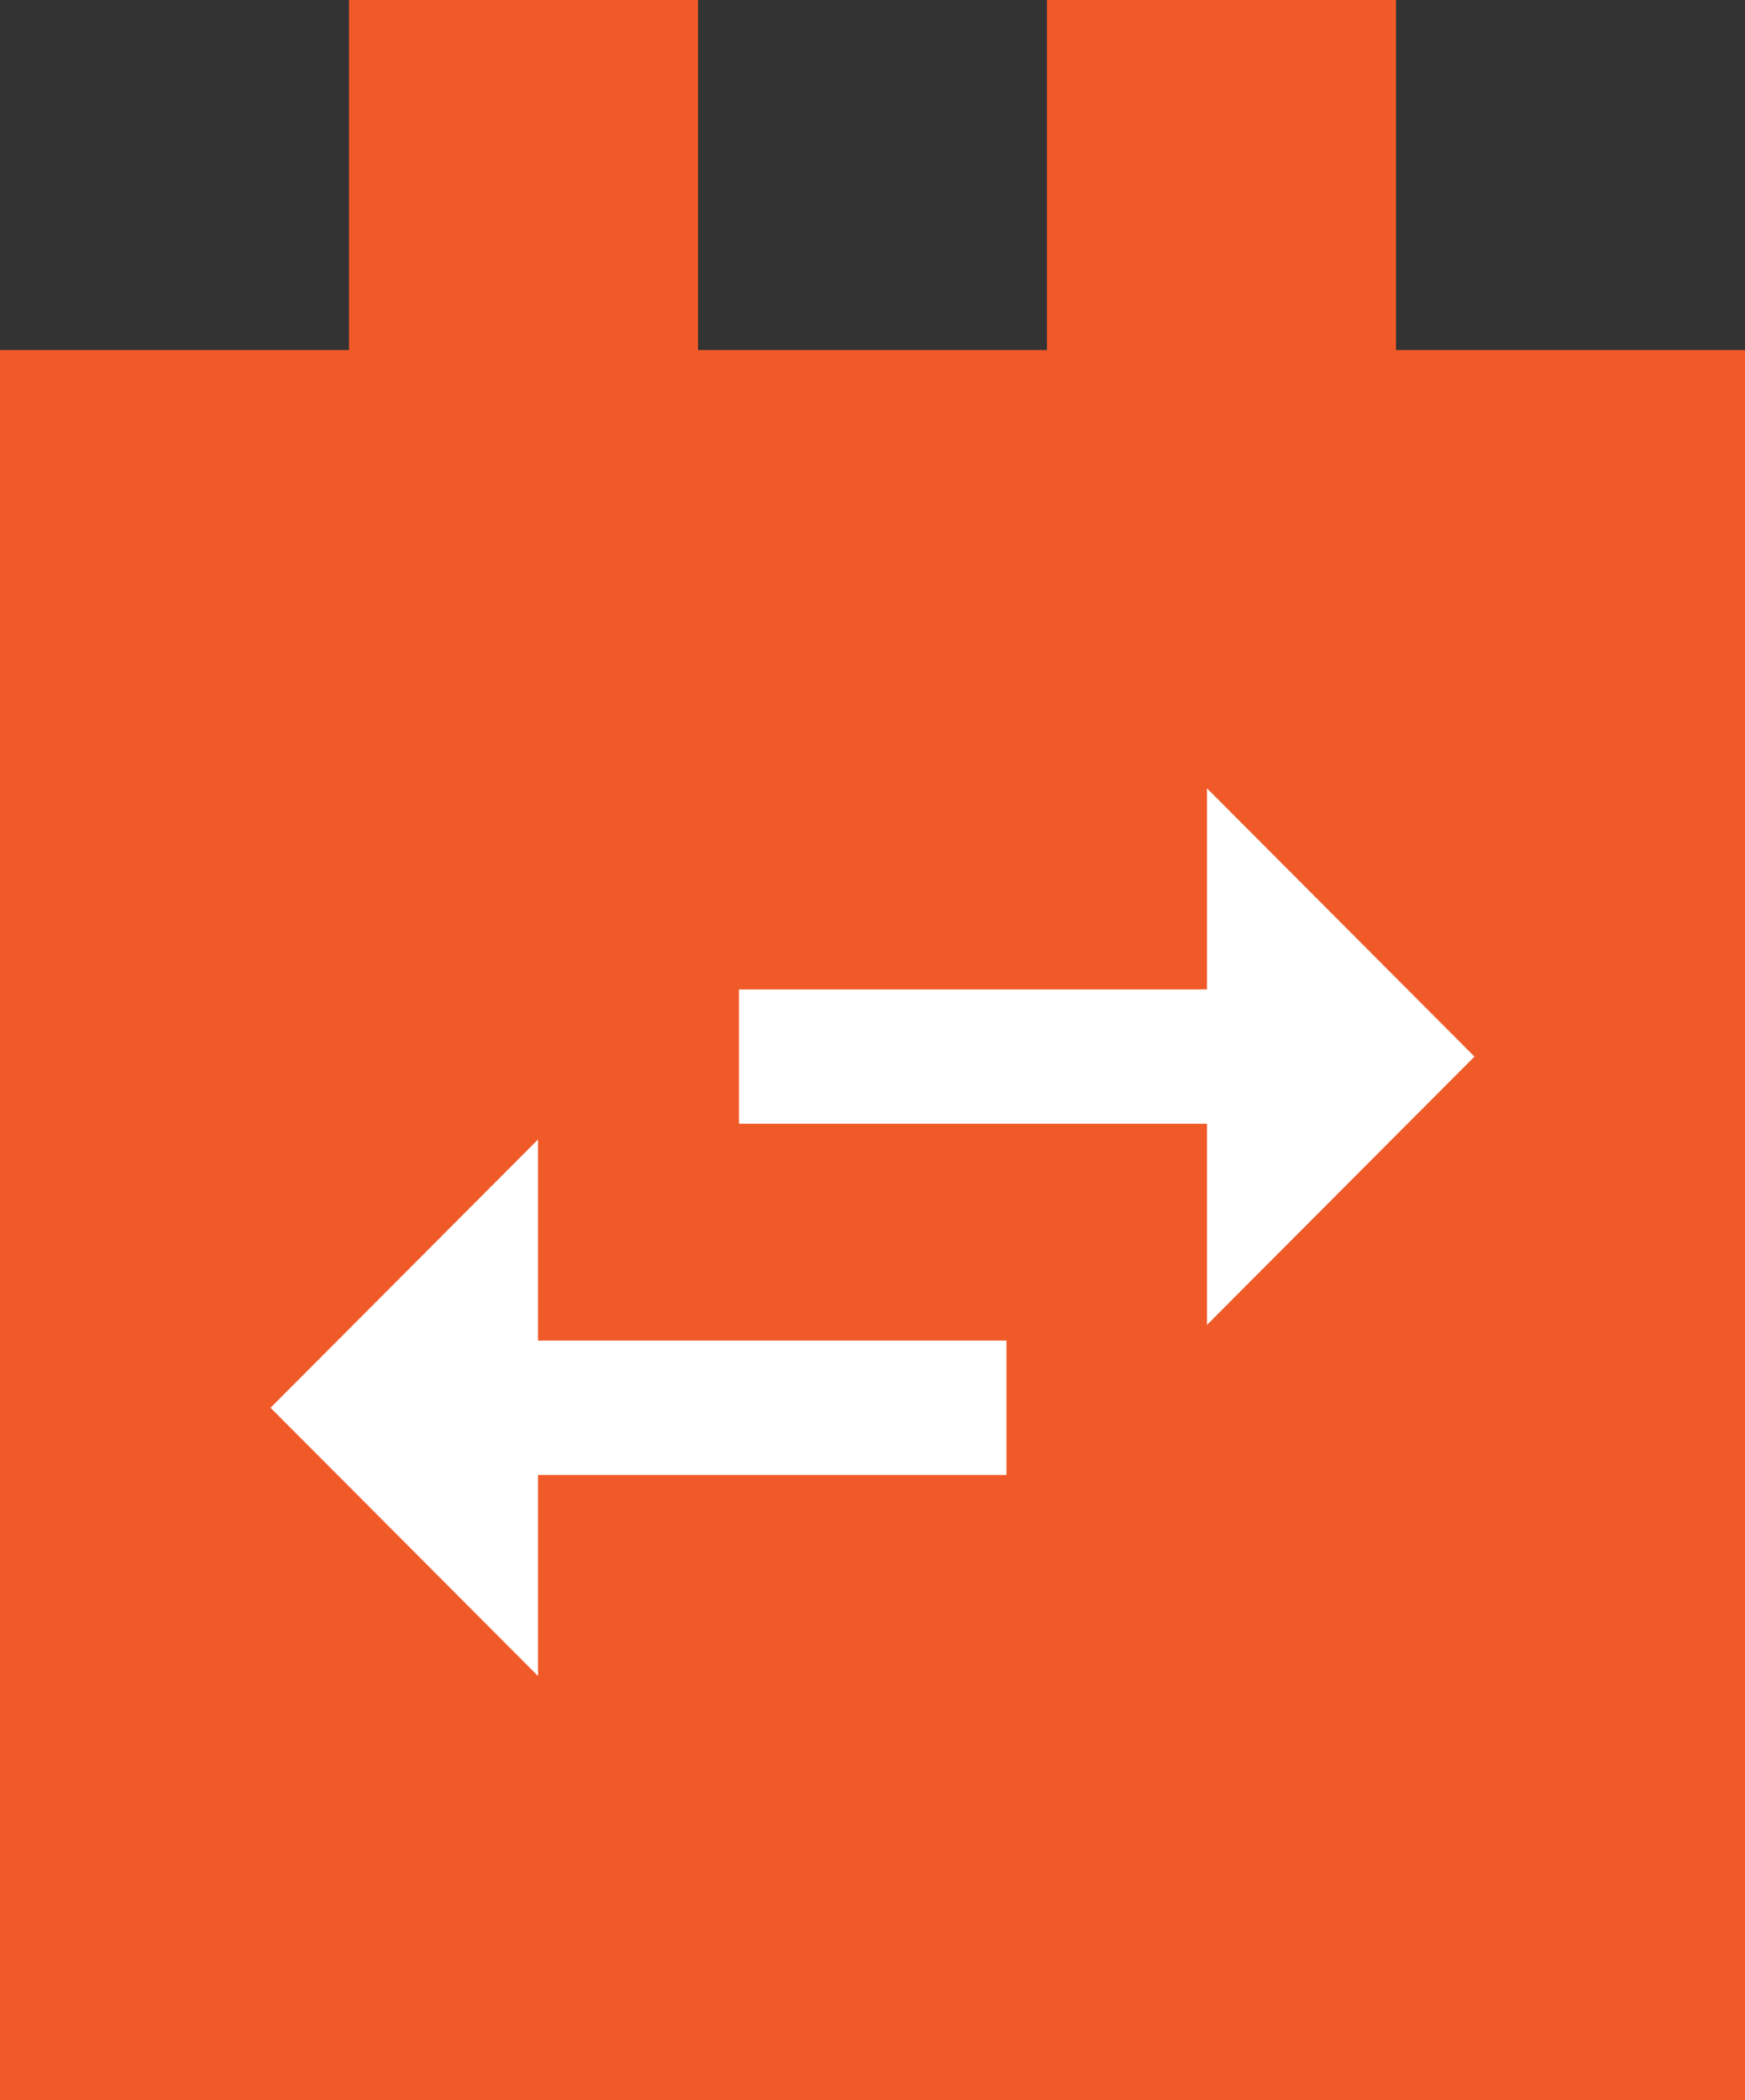<?xml version="1.0" encoding="utf-8"?>
<!-- Generator: Adobe Illustrator 21.0.0, SVG Export Plug-In . SVG Version: 6.00 Build 0)  -->
<svg version="1.1" baseProfile="tiny" id="Layer_1" xmlns="http://www.w3.org/2000/svg" xmlns:xlink="http://www.w3.org/1999/xlink"
	 x="0px" y="0px" viewBox="0 0 108 130" xml:space="preserve">
<rect x="0" y="0" width="108" height="130" fill="#333333" stroke="none"/>
<g>
	<g>
		<polygon fill="#F05A29" points="86.4,21.667 86.4,0 64.8,0 64.8,21.667 43.2,21.667 43.2,0 21.6,0 21.6,21.667 0,21.667 0,130 
			108,130 108,21.667 		"/>
	</g>
	<g>
		<path fill="#FFFFFF" d="M16.743,87.14l16.556,16.607V91.298h28.992v-8.316H33.299V70.533L16.743,87.14z M74.701,61.245H45.735
			v8.316h28.966V82.01l16.556-16.607L74.701,48.796V61.245z M74.701,58.058"/>
	</g>
</g>
<g>
</g>
<g>
</g>
<g>
</g>
<g>
</g>
<g>
</g>
<g>
</g>
<g>
</g>
<g>
</g>
<g>
</g>
<g>
</g>
<g>
</g>
<g>
</g>
<g>
</g>
<g>
</g>
<g>
</g>
</svg>
